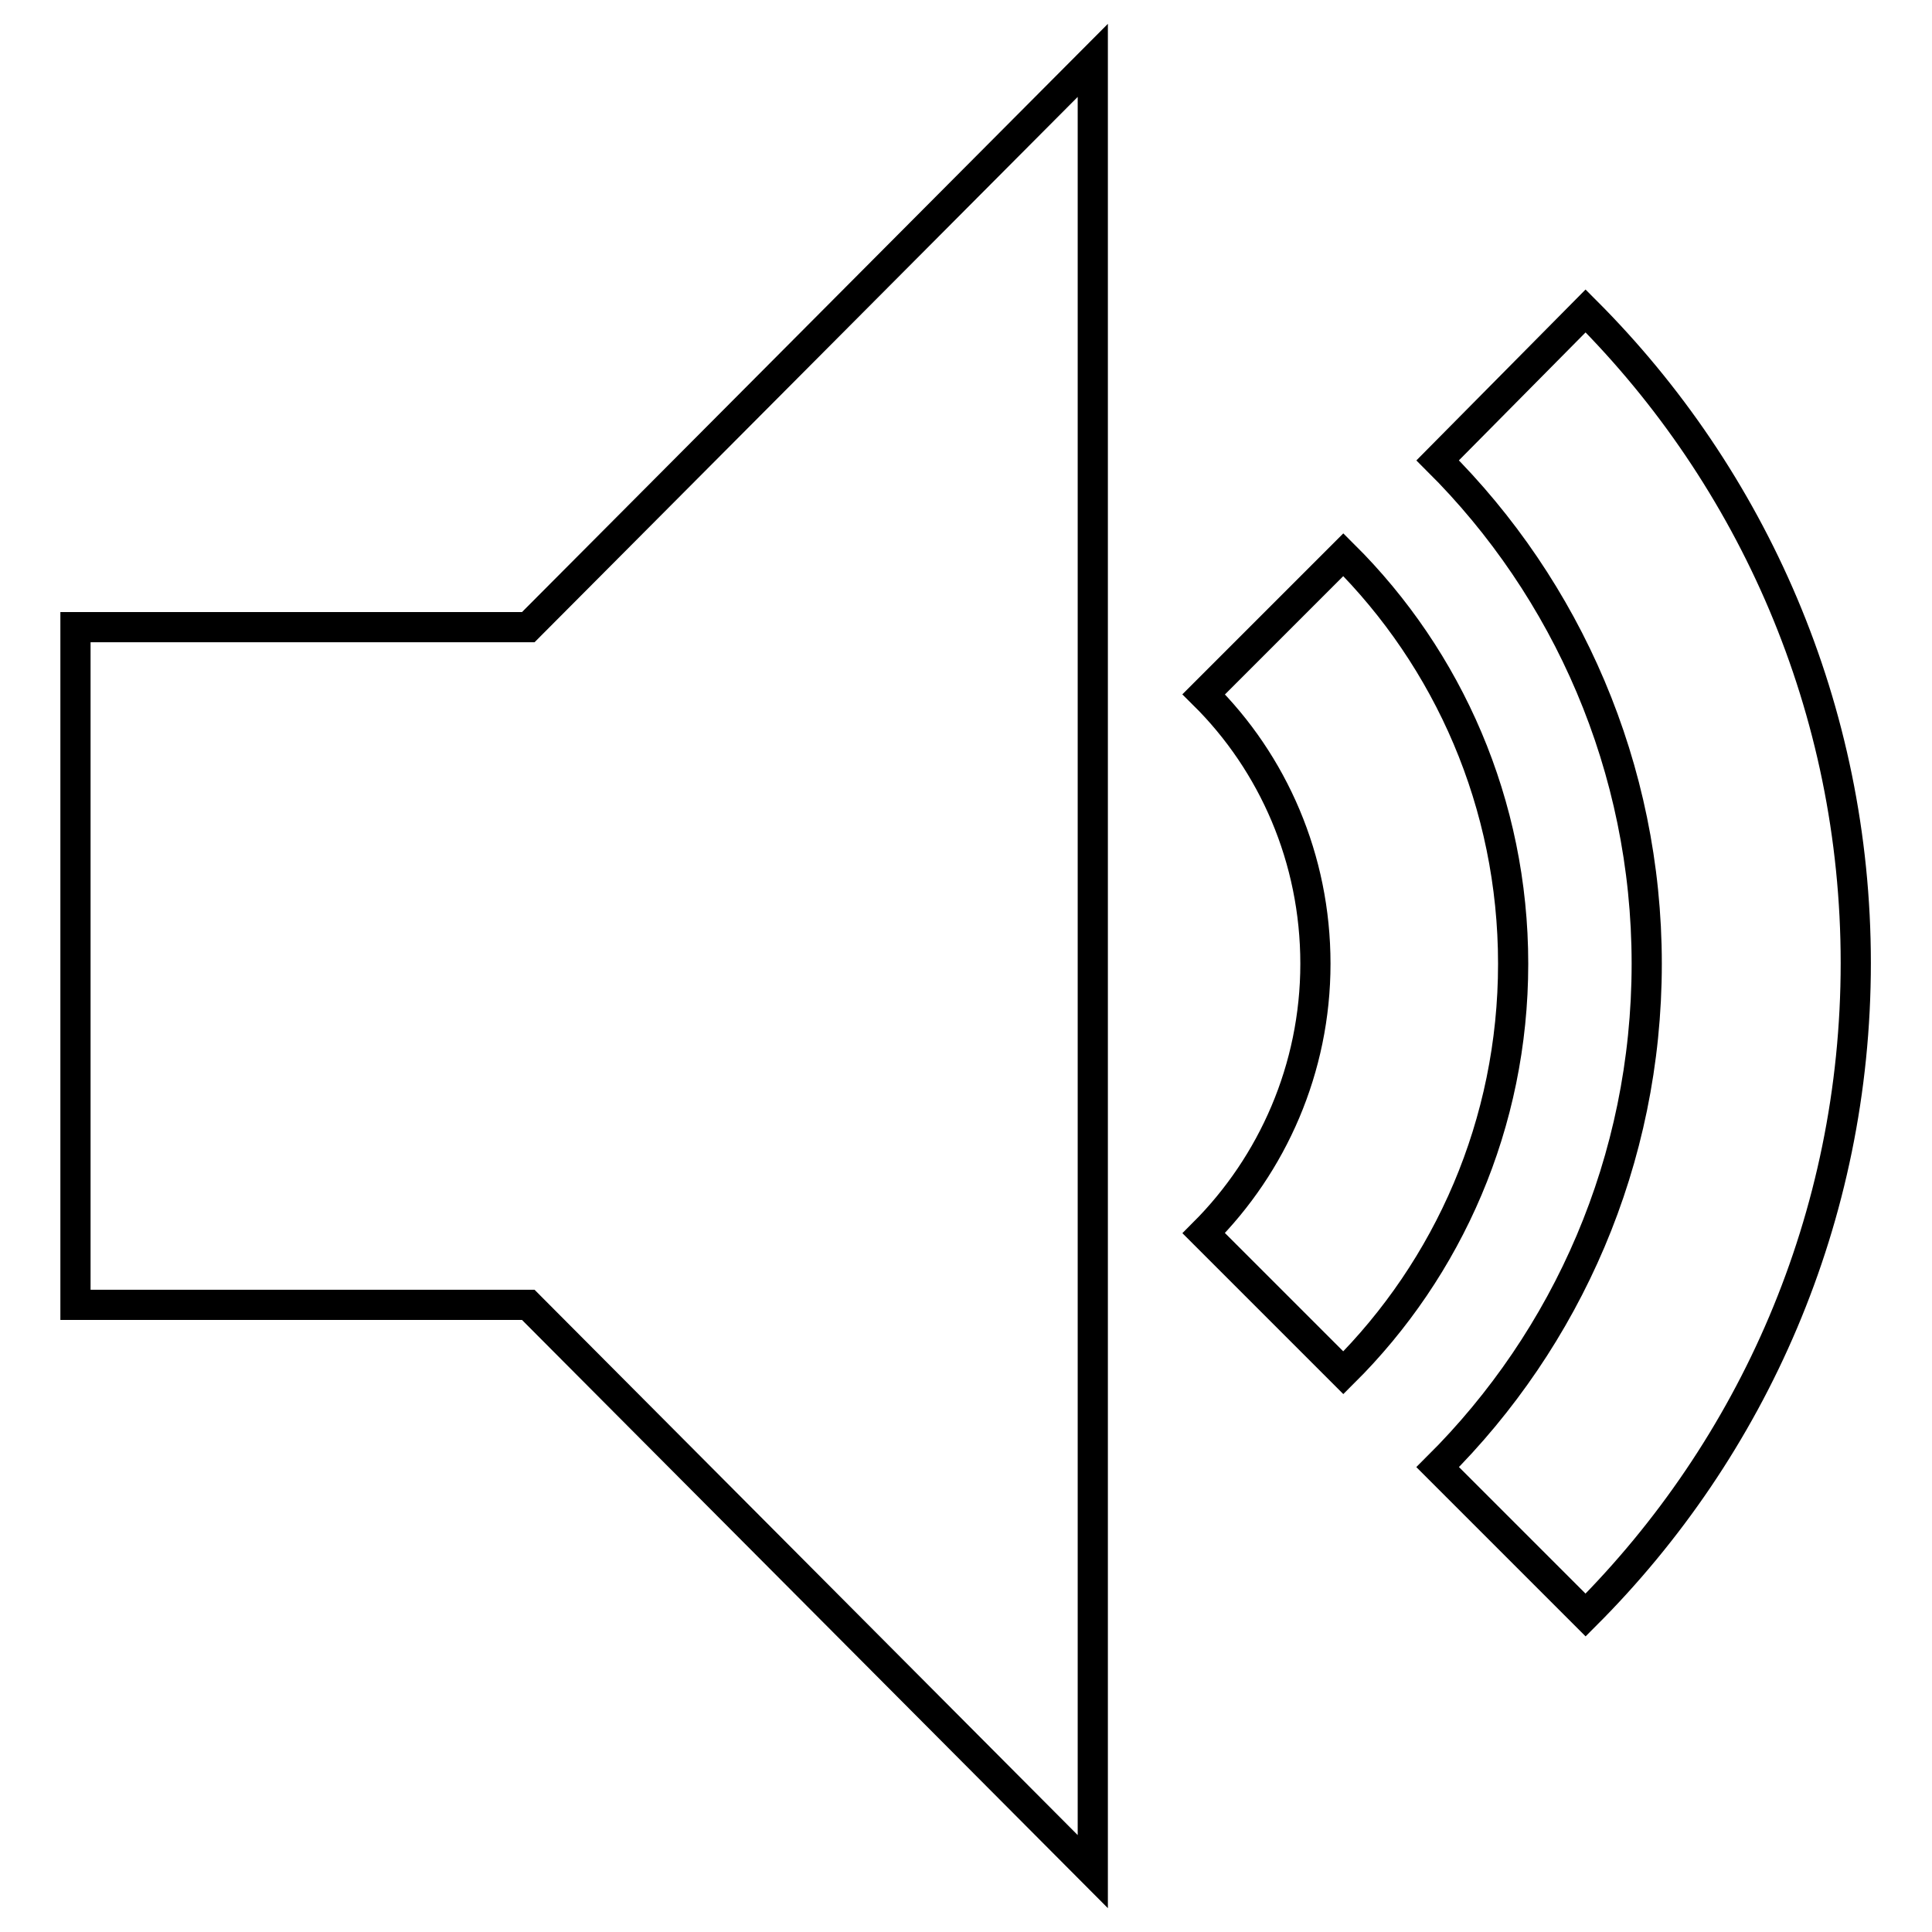 <?xml version="1.0" encoding="utf-8"?>
<!-- Svg Vector Icons : http://www.onlinewebfonts.com/icon -->
<!DOCTYPE svg PUBLIC "-//W3C//DTD SVG 1.1//EN" "http://www.w3.org/Graphics/SVG/1.1/DTD/svg11.dtd">
<svg version="1.1" xmlns="http://www.w3.org/2000/svg" xmlns:xlink="http://www.w3.org/1999/xlink" x="0px" y="0px" viewBox="0 0 256 256" enable-background="new 0 0 256 256" xml:space="preserve">
<g><g><path stroke-width="4" fill-opacity="0" stroke="#000000"  d="M174.3,127.7c0,13.9-5.7,26.6-14.8,35.7l18.5,18.5c13.9-13.8,22.5-33,22.5-54.2c0-21.2-8.6-40.4-22.5-54.2L159.5,92C168.7,101.1,174.3,113.8,174.3,127.7z"/><path stroke-width="4" fill-opacity="0" stroke="#000000"  d="M218.2,127.7c0,26.1-10.6,49.7-27.7,66.7l19.6,19.6c22.1-22.1,35.8-52.6,35.8-86.4c0-33.7-13.7-64.3-35.8-86.4L190.5,61C207.6,78,218.2,101.7,218.2,127.7z"/><path stroke-width="4" fill-opacity="0" stroke="#000000"  d="M10,172.9V83.1h60L144.8,8V248L70,172.9H10z"/></g></g>
</svg>